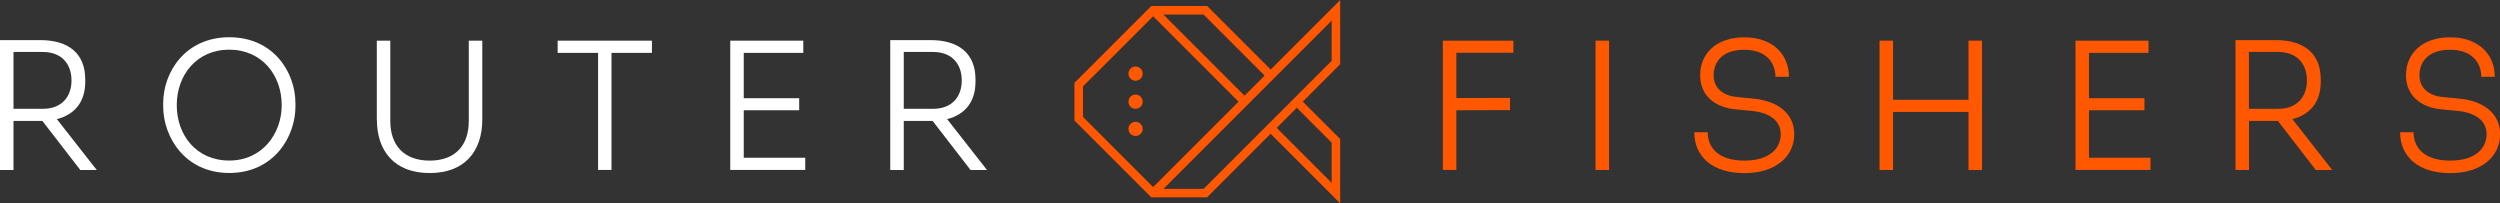 <?xml version="1.0" encoding="UTF-8"?><svg id="Layer_2" xmlns="http://www.w3.org/2000/svg" viewBox="0 0 329.68 26.83"><rect x="0" y="0" width="329.68" height="26.83" fill="#333333" stroke="none"/><g id="Ebene_1"><path d="M0,22.42V5.29h5.33c3.76,0,5.91,1.82,5.91,5.16v.33c0,2.64-1.36,4.32-3.74,4.93l5.26,6.71h-2.17l-5-6.47H1.78v6.47H0ZM1.78,6.85v7.5h3.86c2.52,0,3.79-1.61,3.79-3.74s-1.26-3.76-3.79-3.76H1.78Z" fill="#fff"/><path d="M21.52,14.05v-.42c0-4.18,2.97-8.72,8.72-8.72s8.72,4.53,8.72,8.72v.44c0,3.9-2.8,8.74-8.72,8.74s-8.72-4.84-8.72-8.76ZM37.15,13.86c0-3.95-2.62-7.31-6.92-7.31s-6.92,3.36-6.92,7.31,2.57,7.31,6.92,7.31,6.92-3.53,6.92-7.31Z" fill="#fff"/><path d="M49.69,15.76V5.36h1.78v10.61c0,3.13,1.75,5.21,5.19,5.21s5.16-2.08,5.16-5.21V5.36h1.78v10.4c0,4.16-2.29,7.06-6.94,7.06s-6.96-2.9-6.96-7.06Z" fill="#fff"/><path d="M78.87,22.42V6.97h-5.33v-1.61h12.43v1.61h-5.33v15.44h-1.78Z" fill="#fff"/><path d="M96.3,22.42V5.36h9.63v1.61h-7.85v5.98h7.31v1.59h-7.31v6.26h8.11v1.61h-9.88Z" fill="#fff"/><path d="M117.4,22.42V5.29h5.33c3.76,0,5.91,1.82,5.91,5.16v.33c0,2.64-1.36,4.32-3.74,4.93l5.26,6.71h-2.17l-5-6.47h-3.81v6.47h-1.78ZM119.18,6.85v7.5h3.86c2.52,0,3.79-1.61,3.79-3.74s-1.26-3.76-3.79-3.76h-3.86Z" fill="#fff"/><path d="M176.74,0l-9.17,9.17-8.26-8.26-.12-.12h-7.36l-1.13,1.13h0l-7.32,7.32-.97.97h0s-.32.32-.32.32h0s-.4.4-.4.4v4.96l.4.4.32.32.4.4,7.89,7.89.22.22.9.9h7.36l.54-.54,7.84-7.84,9.17,9.17v-8.48l-4.93-4.93,4.93-4.93V0ZM171.01,14.21l4.6,4.6v5.3l-7.25-7.25,2.65-2.65ZM170.33,13.3h0s-11.61,11.61-11.61,11.61h-5.3l14.25-14.25h0s7.94-7.94,7.94-7.94v5.3l-5.29,5.29ZM144.16,10.06l7.91-7.91,11.26,11.26-11.26,11.26-9.25-9.25v-4.03l1.34-1.34ZM164.12,12.62l-10.7-10.7h5.3l8.05,8.05-2.65,2.65Z" fill="#ff5800"/><path d="M149.75,10.65c.52,0,.94-.42.94-.94s-.42-.94-.94-.94-.94.42-.94.94.42.94.94.94Z" fill="#ff5800"/><path d="M149.75,14.35c.52,0,.94-.42.94-.94s-.42-.94-.94-.94-.94.42-.94.94.42.94.94.94Z" fill="#ff5800"/><path d="M149.75,17.93c.52,0,.94-.42.94-.93s-.42-.94-.94-.94-.94.42-.94.94.42.93.94.93Z" fill="#ff5800"/><path d="M190.27,22.42V5.36h9.3v1.59h-7.52v5.98l7.08-.02v1.61l-7.08.02v7.87h-1.78Z" fill="#ff5800"/><path d="M210.41,22.42V5.36h1.78v17.06h-1.78Z" fill="#ff5800"/><path d="M223.42,17.44h1.78c0,1.96,1.33,3.74,4.84,3.74,3.22,0,4.79-1.54,4.79-3.5,0-1.64-1.31-2.83-3.88-3.06l-1.96-.19c-2.92-.23-4.79-1.92-4.79-4.49,0-2.92,2.17-5.02,5.82-5.02s5.89,2.15,5.89,5.21h-1.78c0-1.85-1.22-3.57-4.11-3.57s-4.04,1.59-4.04,3.39c0,1.54,1.1,2.69,3.18,2.85l1.96.19c3.43.3,5.49,2.06,5.49,4.7,0,3.01-2.52,5.14-6.57,5.14-4.3,0-6.61-2.27-6.61-5.37Z" fill="#ff5800"/><path d="M247.86,22.42V5.36h1.78v7.8h9.95v-7.8h1.78v17.06h-1.78v-7.66h-9.95v7.66h-1.78Z" fill="#ff5800"/><path d="M273.7,22.42V5.36h9.63v1.61h-7.85v5.98h7.31v1.59h-7.31v6.26h8.11v1.61h-9.88Z" fill="#ff5800"/><path d="M294.8,22.42V5.29h5.33c3.76,0,5.91,1.82,5.91,5.16v.33c0,2.64-1.36,4.32-3.74,4.93l5.26,6.71h-2.17l-5-6.47h-3.81v6.47h-1.78ZM296.57,6.85v7.5h3.86c2.52,0,3.79-1.61,3.79-3.74s-1.26-3.76-3.79-3.76h-3.86Z" fill="#ff5800"/><path d="M316.5,17.44h1.78c0,1.96,1.33,3.74,4.84,3.74,3.22,0,4.79-1.54,4.79-3.5,0-1.64-1.31-2.83-3.88-3.06l-1.96-.19c-2.92-.23-4.79-1.92-4.79-4.49,0-2.92,2.17-5.02,5.82-5.02s5.89,2.15,5.89,5.21h-1.78c0-1.85-1.22-3.57-4.11-3.57s-4.04,1.59-4.04,3.39c0,1.54,1.1,2.69,3.18,2.85l1.96.19c3.43.3,5.49,2.06,5.49,4.7,0,3.01-2.52,5.14-6.57,5.14-4.3,0-6.61-2.27-6.61-5.37Z" fill="#ff5800"/></g></svg>
